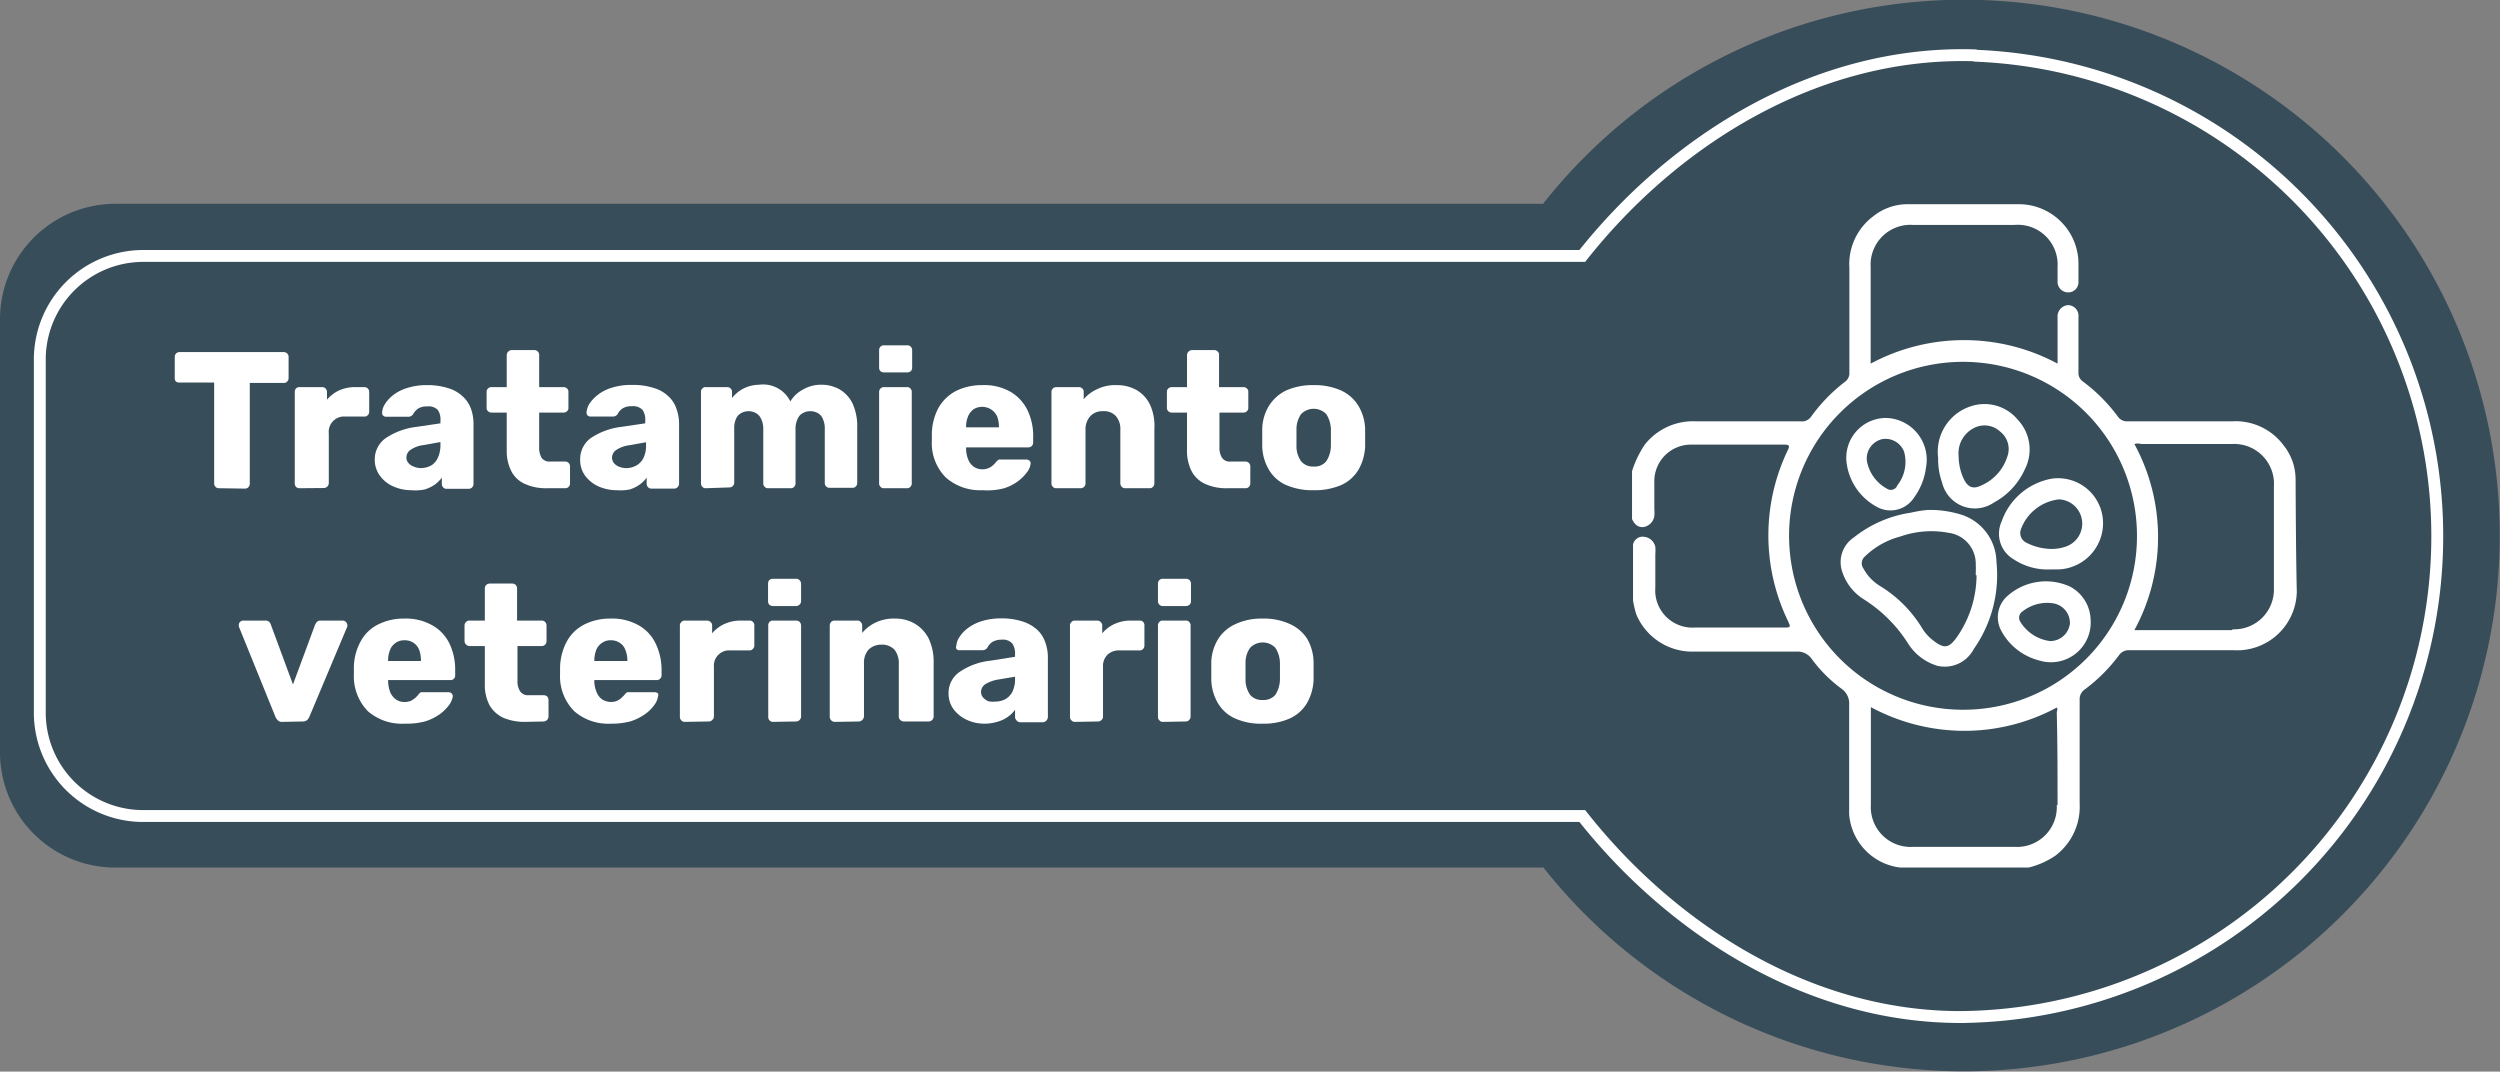 <?xml version="1.0" encoding="utf-8"?><svg id="Capa_1" data-name="Capa 1" xmlns="http://www.w3.org/2000/svg" viewBox="0 0 125.61 53.84"><rect x="0" y="0" width="125.61" height="53.84" fill="#808080" stroke="none"/><path d="M99.53,0a26.92,26.92,0,0,0-22,10.24H5.79A5.8,5.8,0,0,0,0,16.05V37.8a5.79,5.79,0,0,0,5.79,5.79H77.55A26.92,26.92,0,1,0,99.53,0Z" style="fill:#374d5a"/><path d="M11,24.53a.21.21,0,0,1-.17-.07.23.23,0,0,1-.07-.17V19.22H9a.24.24,0,0,1-.18-.07A.28.28,0,0,1,8.78,19V17.93A.24.24,0,0,1,9,17.69h5.26a.24.24,0,0,1,.24.24V19a.23.23,0,0,1-.07.17.21.21,0,0,1-.17.07H12.55v5.07a.28.28,0,0,1-.07.17.24.24,0,0,1-.18.07Z" style="fill:#fff"/><path d="M15.05,24.53a.24.24,0,0,1-.18-.07.27.27,0,0,1-.06-.17v-4.6a.27.27,0,0,1,.06-.17.24.24,0,0,1,.18-.07h1.12a.25.25,0,0,1,.19.07.28.28,0,0,1,.07.17v.39a1.79,1.79,0,0,1,.62-.47,2,2,0,0,1,.83-.16h.43a.24.24,0,0,1,.24.24v1a.23.23,0,0,1-.07.17.21.21,0,0,1-.17.07h-.95a.77.77,0,0,0-.84.85v2.5a.25.25,0,0,1-.08.17.24.24,0,0,1-.18.07Z" style="fill:#fff"/><path d="M20.68,24.63a2.2,2.2,0,0,1-.94-.2,1.61,1.61,0,0,1-.66-.54,1.34,1.34,0,0,1-.25-.78A1.3,1.3,0,0,1,19.4,22a3.53,3.53,0,0,1,1.51-.55l1.22-.18v-.14A.85.85,0,0,0,22,20.6a.64.64,0,0,0-.53-.18.83.83,0,0,0-.45.1.87.87,0,0,0-.27.3.29.29,0,0,1-.24.12h-1.1a.21.21,0,0,1-.16-.06.17.17,0,0,1-.05-.15.84.84,0,0,1,.13-.41,1.8,1.8,0,0,1,.4-.45,2.16,2.16,0,0,1,.71-.37,3.2,3.2,0,0,1,1-.15,3.41,3.41,0,0,1,1.07.15,1.79,1.79,0,0,1,.73.41,1.55,1.55,0,0,1,.42.62,2.22,2.22,0,0,1,.13.79v3a.24.24,0,0,1-.24.24H22.44a.21.21,0,0,1-.17-.07.23.23,0,0,1-.07-.17V24a1.82,1.82,0,0,1-.34.34,2,2,0,0,1-.51.25A2.22,2.22,0,0,1,20.68,24.63Zm.46-1.11a1.14,1.14,0,0,0,.52-.13A.88.88,0,0,0,22,23a1.53,1.53,0,0,0,.13-.65v-.14l-.83.15a1.47,1.47,0,0,0-.67.24.47.47,0,0,0-.21.38.4.4,0,0,0,.1.28.55.55,0,0,0,.26.18A.94.94,0,0,0,21.14,23.52Z" style="fill:#fff"/><path d="M27.49,24.53a2.54,2.54,0,0,1-1.08-.2,1.42,1.42,0,0,1-.7-.62,2.24,2.24,0,0,1-.25-1.1V20.73H24.7a.24.24,0,0,1-.18-.07.21.21,0,0,1-.07-.18v-.79a.21.21,0,0,1,.07-.17.24.24,0,0,1,.18-.07h.76V17.84a.26.26,0,0,1,.25-.25h1.13a.24.24,0,0,1,.18.07.25.25,0,0,1,.07.18v1.61h1.22a.24.24,0,0,1,.18.07.21.21,0,0,1,.07.17v.79a.21.21,0,0,1-.07.18.24.24,0,0,1-.18.07H27.09v1.74a1,1,0,0,0,.12.53.48.48,0,0,0,.43.19h.76a.24.24,0,0,1,.24.25v.85a.23.23,0,0,1-.07.17.21.21,0,0,1-.17.07Z" style="fill:#fff"/><path d="M31,24.63a2.24,2.24,0,0,1-.95-.2,1.75,1.75,0,0,1-.66-.54,1.33,1.33,0,0,1-.24-.78A1.3,1.3,0,0,1,29.7,22a3.49,3.49,0,0,1,1.5-.55l1.22-.18v-.14a.85.85,0,0,0-.14-.54.67.67,0,0,0-.54-.18.82.82,0,0,0-.44.1.71.71,0,0,0-.27.3.29.29,0,0,1-.25.12H29.69a.22.22,0,0,1-.17-.06.2.2,0,0,1-.05-.15,1,1,0,0,1,.13-.41,1.86,1.86,0,0,1,.41-.45,2.11,2.11,0,0,1,.7-.37,3.24,3.24,0,0,1,1.05-.15,3.43,3.43,0,0,1,1.08.15,1.79,1.79,0,0,1,.73.41,1.44,1.44,0,0,1,.41.62,2.22,2.22,0,0,1,.14.79v3a.25.25,0,0,1-.08.17.22.22,0,0,1-.17.07H32.74a.24.24,0,0,1-.18-.07.28.28,0,0,1-.07-.17V24a1.56,1.56,0,0,1-.34.34,1.8,1.8,0,0,1-.5.25A2.31,2.31,0,0,1,31,24.63Zm.46-1.11a1.07,1.07,0,0,0,.51-.13.88.88,0,0,0,.36-.38,1.39,1.39,0,0,0,.13-.65v-.14l-.83.15a1.52,1.52,0,0,0-.67.24.47.47,0,0,0-.21.38.45.45,0,0,0,.1.28.61.61,0,0,0,.26.18A1,1,0,0,0,31.44,23.52Z" style="fill:#fff"/><path d="M35.47,24.53a.21.21,0,0,1-.18-.07.23.23,0,0,1-.07-.17v-4.6a.21.21,0,0,1,.07-.17.21.21,0,0,1,.18-.07h1.06a.24.24,0,0,1,.25.24V20a1.77,1.77,0,0,1,.54-.46,1.82,1.82,0,0,1,.83-.21,1.52,1.52,0,0,1,1.56.84,1.61,1.61,0,0,1,.64-.6,1.79,1.79,0,0,1,.91-.24,1.87,1.87,0,0,1,.92.23,1.7,1.7,0,0,1,.65.7,2.75,2.75,0,0,1,.24,1.23v2.78a.23.23,0,0,1-.07.17.21.21,0,0,1-.17.07H41.69a.24.24,0,0,1-.18-.07.23.23,0,0,1-.07-.17V21.58a1.16,1.16,0,0,0-.1-.54.57.57,0,0,0-.26-.29.79.79,0,0,0-.38-.09.73.73,0,0,0-.35.09.55.55,0,0,0-.27.29,1.15,1.15,0,0,0-.11.54v2.71a.23.23,0,0,1-.07.17.21.21,0,0,1-.17.07H38.59a.21.21,0,0,1-.17-.07.23.23,0,0,1-.07-.17V21.58a1.15,1.15,0,0,0-.11-.54.64.64,0,0,0-.27-.29.77.77,0,0,0-.72,0A.59.59,0,0,0,37,21a1.13,1.13,0,0,0-.11.53v2.72a.24.24,0,0,1-.24.24Z" style="fill:#fff"/><path d="M44.41,18.71a.24.24,0,0,1-.17-.06.24.24,0,0,1-.07-.18v-.88a.23.23,0,0,1,.07-.17.21.21,0,0,1,.17-.07h1.17a.24.24,0,0,1,.18.07.23.23,0,0,1,.07.17v.88a.24.24,0,0,1-.07.18.28.28,0,0,1-.18.06Zm0,5.82a.21.21,0,0,1-.17-.07.23.23,0,0,1-.07-.17v-4.6a.24.24,0,0,1,.24-.24h1.15a.21.21,0,0,1,.18.07.21.21,0,0,1,.07.17v4.6a.23.23,0,0,1-.07.17.21.21,0,0,1-.18.07Z" style="fill:#fff"/><path d="M49.37,24.63A2.62,2.62,0,0,1,47.53,24a2.44,2.44,0,0,1-.71-1.85V21.8a2.86,2.86,0,0,1,.34-1.32,2.15,2.15,0,0,1,.88-.84,2.92,2.92,0,0,1,1.32-.29,2.67,2.67,0,0,1,1.42.34,2.18,2.18,0,0,1,.85.93A3,3,0,0,1,51.91,22v.24a.24.24,0,0,1-.24.24H48.54v.07a1.46,1.46,0,0,0,.1.52.85.85,0,0,0,.27.37.75.75,0,0,0,.45.14.81.81,0,0,0,.33-.07.86.86,0,0,0,.22-.15.79.79,0,0,0,.13-.14.52.52,0,0,1,.15-.13l.17,0h1.21a.23.23,0,0,1,.16.06.16.16,0,0,1,.05.15.8.8,0,0,1-.16.4,2.24,2.24,0,0,1-.46.47,2.33,2.33,0,0,1-.74.37A3.32,3.32,0,0,1,49.37,24.63Zm-.83-3.16h1.65v0a1.51,1.51,0,0,0-.09-.55.83.83,0,0,0-1.18-.36.84.84,0,0,0-.28.36,1.32,1.32,0,0,0-.1.55Z" style="fill:#fff"/><path d="M53.07,24.53a.21.21,0,0,1-.17-.07.23.23,0,0,1-.07-.17v-4.6a.24.24,0,0,1,.24-.24H54.2a.24.24,0,0,1,.18.07.21.21,0,0,1,.07.17v.37a1.89,1.89,0,0,1,.66-.5,2.07,2.07,0,0,1,1-.21,2,2,0,0,1,1,.25,1.71,1.71,0,0,1,.68.75A2.58,2.58,0,0,1,58,21.56v2.73a.23.23,0,0,1-.07.17.21.21,0,0,1-.17.07H56.54a.24.24,0,0,1-.18-.07.28.28,0,0,1-.07-.17V21.62a1,1,0,0,0-.22-.71.8.8,0,0,0-.65-.25.83.83,0,0,0-.64.25,1,1,0,0,0-.24.71v2.67a.24.24,0,0,1-.24.24Z" style="fill:#fff"/><path d="M61.67,24.53a2.54,2.54,0,0,1-1.08-.2,1.46,1.46,0,0,1-.7-.62,2.24,2.24,0,0,1-.25-1.1V20.73h-.76a.24.24,0,0,1-.18-.07.21.21,0,0,1-.07-.18v-.79a.21.21,0,0,1,.07-.17.24.24,0,0,1,.18-.07h.76V17.84a.26.26,0,0,1,.25-.25H61a.23.23,0,0,1,.18.07.21.21,0,0,1,.07.18v1.61h1.22a.24.24,0,0,1,.18.07.21.21,0,0,1,.07.17v.79a.21.21,0,0,1-.07.18.24.24,0,0,1-.18.07H61.27v1.74a.93.93,0,0,0,.13.53.46.46,0,0,0,.43.19h.75a.24.24,0,0,1,.24.25v.85a.23.23,0,0,1-.07.17.21.21,0,0,1-.17.07Z" style="fill:#fff"/><path d="M66,24.63a3.3,3.3,0,0,1-1.38-.26,1.89,1.89,0,0,1-.86-.76,2.44,2.44,0,0,1-.34-1.18c0-.13,0-.28,0-.44s0-.32,0-.44a2.31,2.31,0,0,1,.35-1.18,2.08,2.08,0,0,1,.87-.76A3.3,3.3,0,0,1,66,19.35a3.27,3.27,0,0,1,1.36.26,2,2,0,0,1,.88.76,2.41,2.41,0,0,1,.35,1.18c0,.12,0,.27,0,.44s0,.31,0,.44a2.55,2.55,0,0,1-.34,1.18,1.94,1.94,0,0,1-.86.76A3.35,3.35,0,0,1,66,24.63Zm0-1.19a.74.74,0,0,0,.64-.27,1.45,1.45,0,0,0,.23-.79c0-.1,0-.23,0-.39s0-.29,0-.39a1.48,1.48,0,0,0-.23-.79.88.88,0,0,0-1.27,0,1.33,1.33,0,0,0-.23.79c0,.1,0,.23,0,.39s0,.29,0,.39a1.3,1.3,0,0,0,.23.79A.75.75,0,0,0,66,23.44Z" style="fill:#fff"/><path d="M14.17,36.27a.26.26,0,0,1-.21-.08.52.52,0,0,1-.12-.17L12,31.48a.19.19,0,0,1,0-.08.2.2,0,0,1,.06-.15.22.22,0,0,1,.17-.07h1.1a.26.26,0,0,1,.2.07.34.34,0,0,1,.08.14l1.11,3,1.11-3a.55.55,0,0,1,.09-.14.26.26,0,0,1,.2-.07h1.1a.24.24,0,0,1,.23.22.19.19,0,0,1,0,.08L15.55,36a.5.5,0,0,1-.11.17.32.32,0,0,1-.23.08Z" style="fill:#fff"/><path d="M20.33,36.36a2.61,2.61,0,0,1-1.84-.62,2.51,2.51,0,0,1-.71-1.86v-.34a2.76,2.76,0,0,1,.35-1.33,2,2,0,0,1,.88-.84,2.84,2.84,0,0,1,1.31-.29,2.67,2.67,0,0,1,1.42.35,2.1,2.1,0,0,1,.85.92,3.06,3.06,0,0,1,.28,1.34v.24a.24.24,0,0,1-.06.17.24.24,0,0,1-.18.07H19.5v.07a1.72,1.72,0,0,0,.1.52.81.81,0,0,0,.28.37.7.7,0,0,0,.44.14.81.81,0,0,0,.33-.06,1.39,1.39,0,0,0,.22-.15l.14-.14a.36.36,0,0,1,.14-.14l.17,0h1.21a.21.21,0,0,1,.16.06.2.2,0,0,1,.06.15,1,1,0,0,1-.17.41,2.15,2.15,0,0,1-.45.46,2.63,2.63,0,0,1-.75.38A3.66,3.66,0,0,1,20.33,36.36Zm-.83-3.15h1.65v0a1.57,1.57,0,0,0-.09-.56.76.76,0,0,0-.28-.35.78.78,0,0,0-.46-.13.74.74,0,0,0-.44.13.76.76,0,0,0-.28.35,1.37,1.37,0,0,0-.1.56Z" style="fill:#fff"/><path d="M26.38,36.27a2.77,2.77,0,0,1-1.08-.2,1.58,1.58,0,0,1-.7-.63,2.21,2.21,0,0,1-.24-1.1V32.46H23.6a.26.26,0,0,1-.26-.24v-.79a.23.23,0,0,1,.08-.18.21.21,0,0,1,.18-.07h.76V29.57a.24.24,0,0,1,.07-.18.28.28,0,0,1,.17-.07h1.14a.24.24,0,0,1,.24.25v1.61H27.2a.25.25,0,0,1,.19.07.27.27,0,0,1,.07.18v.79a.24.24,0,0,1-.07.17.25.25,0,0,1-.19.07H26V34.2a.93.93,0,0,0,.13.53.47.47,0,0,0,.43.2h.75a.28.28,0,0,1,.18.06.29.29,0,0,1,.07.18V36a.26.26,0,0,1-.07.17.25.25,0,0,1-.18.08Z" style="fill:#fff"/><path d="M30.7,36.36a2.6,2.6,0,0,1-1.84-.62,2.48,2.48,0,0,1-.72-1.86v-.34a2.87,2.87,0,0,1,.35-1.33,2.09,2.09,0,0,1,.88-.84,2.89,2.89,0,0,1,1.32-.29,2.69,2.69,0,0,1,1.42.35,2.08,2.08,0,0,1,.84.92,3.06,3.06,0,0,1,.29,1.34v.24a.24.24,0,0,1-.25.24H29.86v.07a1.46,1.46,0,0,0,.11.52.8.8,0,0,0,.27.37.83.83,0,0,0,.77.08,1.39,1.39,0,0,0,.22-.15l.14-.14a.58.58,0,0,1,.14-.14l.17,0h1.21a.25.25,0,0,1,.17.06.17.17,0,0,1,0,.15.85.85,0,0,1-.17.41,1.93,1.93,0,0,1-.45.46,2.63,2.63,0,0,1-.75.38A3.64,3.64,0,0,1,30.7,36.36Zm-.84-3.15h1.66v0a1.37,1.37,0,0,0-.1-.56.7.7,0,0,0-.28-.35.77.77,0,0,0-.45-.13.72.72,0,0,0-.44.13.77.77,0,0,0-.29.35,1.56,1.56,0,0,0-.1.56Z" style="fill:#fff"/><path d="M34.4,36.27a.21.21,0,0,1-.17-.08.22.22,0,0,1-.07-.17V31.43a.21.21,0,0,1,.07-.17.21.21,0,0,1,.17-.08h1.12a.26.26,0,0,1,.19.08.21.21,0,0,1,.07.17v.39a1.79,1.79,0,0,1,.62-.47,2,2,0,0,1,.83-.17h.43a.21.21,0,0,1,.17.07.23.23,0,0,1,.07.18v1a.22.22,0,0,1-.07.17.21.21,0,0,1-.17.08h-.95a.77.77,0,0,0-.84.84V36a.23.23,0,0,1-.08.17.23.23,0,0,1-.18.08Z" style="fill:#fff"/><path d="M38.83,30.45a.29.29,0,0,1-.18-.07.26.26,0,0,1-.06-.18v-.88a.27.27,0,0,1,.06-.17.24.24,0,0,1,.18-.07H40a.21.21,0,0,1,.17.07.25.25,0,0,1,.08.17v.88a.23.23,0,0,1-.08.18.24.24,0,0,1-.17.07Zm0,5.82A.24.24,0,0,1,38.6,36V31.43a.26.26,0,0,1,.06-.18.24.24,0,0,1,.18-.07H40a.24.24,0,0,1,.18.07.27.27,0,0,1,.07.18V36a.26.26,0,0,1-.07.17.25.25,0,0,1-.18.08Z" style="fill:#fff"/><path d="M41.94,36.27a.25.25,0,0,1-.18-.08.26.26,0,0,1-.07-.17V31.43a.27.27,0,0,1,.07-.18.24.24,0,0,1,.18-.07h1.12a.21.21,0,0,1,.18.07.23.23,0,0,1,.08.18v.37a2,2,0,0,1,.65-.51,2.13,2.13,0,0,1,1-.21,1.93,1.93,0,0,1,1,.26,1.83,1.83,0,0,1,.69.74,2.74,2.74,0,0,1,.25,1.21V36a.26.26,0,0,1-.07.17.25.25,0,0,1-.18.08H45.4a.25.25,0,0,1-.17-.08.22.22,0,0,1-.07-.17V33.35a1.09,1.09,0,0,0-.22-.71.86.86,0,0,0-.65-.25.91.91,0,0,0-.65.25,1,1,0,0,0-.23.71V36a.28.28,0,0,1-.25.25Z" style="fill:#fff"/><path d="M49.51,36.36a2.07,2.07,0,0,1-.95-.2,1.75,1.75,0,0,1-.66-.54,1.32,1.32,0,0,1-.24-.77,1.27,1.27,0,0,1,.57-1.1,3.36,3.36,0,0,1,1.5-.55L51,33v-.14a.88.88,0,0,0-.14-.53.64.64,0,0,0-.54-.19.88.88,0,0,0-.45.11.73.73,0,0,0-.26.29.3.3,0,0,1-.25.13H48.22a.19.19,0,0,1-.17-.07.17.17,0,0,1,0-.15.89.89,0,0,1,.13-.4,1.72,1.72,0,0,1,.41-.46,2.31,2.31,0,0,1,.7-.37,3.24,3.24,0,0,1,1-.15,3.37,3.37,0,0,1,1.07.15,2,2,0,0,1,.74.41,1.5,1.5,0,0,1,.41.62,2.22,2.22,0,0,1,.14.79v3a.28.28,0,0,1-.25.25H51.27a.23.23,0,0,1-.18-.08A.26.26,0,0,1,51,36v-.34a1.37,1.37,0,0,1-.34.34,1.56,1.56,0,0,1-.5.25A2.31,2.31,0,0,1,49.51,36.36ZM50,35.25a1.07,1.07,0,0,0,.51-.12.88.88,0,0,0,.36-.38,1.44,1.44,0,0,0,.13-.66V34l-.83.14a1.82,1.82,0,0,0-.67.24.48.48,0,0,0-.21.38.43.43,0,0,0,.1.28.73.73,0,0,0,.26.19A1,1,0,0,0,50,35.25Z" style="fill:#fff"/><path d="M54,36.27a.21.21,0,0,1-.17-.08.22.22,0,0,1-.07-.17V31.43a.21.21,0,0,1,.07-.17.21.21,0,0,1,.17-.08h1.13a.25.25,0,0,1,.18.08.21.21,0,0,1,.07.17v.39a1.79,1.79,0,0,1,.62-.47,2,2,0,0,1,.83-.17h.43a.24.24,0,0,1,.18.07.26.26,0,0,1,.06.18v1a.24.24,0,0,1-.24.25h-1a.83.83,0,0,0-.62.22.81.81,0,0,0-.22.62V36a.22.22,0,0,1-.07.17.25.25,0,0,1-.18.08Z" style="fill:#fff"/><path d="M58.42,30.45a.24.24,0,0,1-.17-.07.23.23,0,0,1-.07-.18v-.88a.23.23,0,0,1,.07-.17.21.21,0,0,1,.17-.07H59.6a.24.24,0,0,1,.24.24v.88a.23.23,0,0,1-.07.18.28.28,0,0,1-.17.07Zm0,5.82a.21.21,0,0,1-.17-.08.22.22,0,0,1-.07-.17V31.43a.23.23,0,0,1,.07-.18.21.21,0,0,1,.17-.07h1.16a.21.21,0,0,1,.17.07.23.23,0,0,1,.07.18V36a.22.22,0,0,1-.07.17.21.21,0,0,1-.17.08Z" style="fill:#fff"/><path d="M63.44,36.36a3.15,3.15,0,0,1-1.38-.26,1.89,1.89,0,0,1-.86-.76,2.44,2.44,0,0,1-.34-1.18c0-.13,0-.28,0-.44s0-.31,0-.44a2.34,2.34,0,0,1,.35-1.18,2,2,0,0,1,.88-.75,3.07,3.07,0,0,1,1.35-.27,3.11,3.11,0,0,1,1.36.27,2,2,0,0,1,.88.75A2.44,2.44,0,0,1,66,33.28c0,.13,0,.27,0,.44s0,.31,0,.44a2.55,2.55,0,0,1-.34,1.18,1.94,1.94,0,0,1-.86.76A3.2,3.2,0,0,1,63.44,36.36Zm0-1.19a.77.77,0,0,0,.64-.26,1.49,1.49,0,0,0,.23-.8c0-.09,0-.22,0-.39s0-.29,0-.39a1.44,1.44,0,0,0-.23-.78.88.88,0,0,0-1.27,0,1.29,1.29,0,0,0-.23.78c0,.1,0,.23,0,.39s0,.3,0,.39a1.34,1.34,0,0,0,.23.8A.77.77,0,0,0,63.44,35.17Z" style="fill:#fff"/><path d="M99.22,2.78c-8-.25-15.15,4.3-19.72,10.08H7.19A5.2,5.2,0,0,0,2,18.06V35.79A5.19,5.19,0,0,0,7.19,41H79.5c4.42,5.6,11.27,10.1,19,10.1a24.16,24.16,0,0,0,.76-48.3Z" style="fill:none;stroke:#fff;stroke-miterlimit:10;stroke-width:0.597px"/><path d="M115.34,24.09a2.74,2.74,0,0,0-.6-1.71,3,3,0,0,0-2.6-1.21H106.9a.55.55,0,0,1-.49-.24,8.49,8.49,0,0,0-1.74-1.75.52.52,0,0,1-.24-.48c0-.92,0-1.85,0-2.77a.54.54,0,0,0-.51-.6.57.57,0,0,0-.54.61c0,.11,0,.22,0,.33v2a9.92,9.92,0,0,0-9.39,0V13.42a2,2,0,0,1,2.12-2.12h5.12a2,2,0,0,1,2.15,2.13c0,.24,0,.48,0,.72a.53.53,0,0,0,.53.54.51.51,0,0,0,.52-.54c0-.26,0-.53,0-.79a3,3,0,0,0-2.93-3.1c-1.88,0-3.77,0-5.66,0a2.74,2.74,0,0,0-1.71.6,3,3,0,0,0-1.21,2.6c0,1.75,0,3.49,0,5.24a.54.54,0,0,1-.23.49A8.44,8.44,0,0,0,91,20.93a.55.55,0,0,1-.52.24H85.23a3.09,3.09,0,0,0-2.59,1.17A5.22,5.22,0,0,0,82,23.67v2.41c.14.3.33.43.59.4a.66.66,0,0,0,.53-.55,2,2,0,0,0,0-.35c0-.45,0-.89,0-1.34A1.84,1.84,0,0,1,85,22.34c1.55,0,3.1,0,4.65,0,.24,0,.29.05.18.27a9.88,9.88,0,0,0,0,8.58c.15.33.15.34-.21.34H85.17a1.87,1.87,0,0,1-2-2c0-.57,0-1.13,0-1.7a2,2,0,0,0,0-.35.64.64,0,0,0-.57-.51.49.49,0,0,0-.55.4v2.8a5.32,5.32,0,0,0,.16.69,3.05,3.05,0,0,0,2.77,1.88h5.27a.86.86,0,0,1,.78.37,7,7,0,0,0,1.49,1.49.9.9,0,0,1,.39.8c0,1.76,0,3.51,0,5.27a2.39,2.39,0,0,0,.06.65,2.92,2.92,0,0,0,2.51,2.27h6.44a4.12,4.12,0,0,0,1.34-.59,3.08,3.08,0,0,0,1.23-2.62c0-1.74,0-3.47,0-5.21a.6.6,0,0,1,.27-.54,8.3,8.3,0,0,0,1.7-1.7.6.6,0,0,1,.54-.26c1.75,0,3.49,0,5.24,0a3,3,0,0,0,3.16-2.93C115.36,27.87,115.35,26,115.34,24.09Zm-12,16.36a2,2,0,0,1-2.12,2.1H96.12A2,2,0,0,1,94,40.43v-4.9a9.91,9.91,0,0,0,4.7,1.19,9.8,9.8,0,0,0,4.64-1.17c.07.08,0,.17,0,.25C103.38,37.35,103.38,38.9,103.38,40.45Zm-4.73-4.79a8.74,8.74,0,1,1,8.76-8.7A8.72,8.72,0,0,1,98.65,35.66Zm13.53-4h-4.9a9.78,9.78,0,0,0,0-9.35.58.58,0,0,1,.34,0h4.55a2,2,0,0,1,2.12,2.13v5.11A2,2,0,0,1,112.18,31.62Z" style="fill:#fff"/><path d="M100.31,28.23a2.54,2.54,0,0,0-1.7-2.35A5.34,5.34,0,0,0,97,25.62c-.31,0-.68.07-1,.14A6,6,0,0,0,93.15,27a1.49,1.49,0,0,0-.61,1.66,2.56,2.56,0,0,0,1.07,1.43,7.16,7.16,0,0,1,2.29,2.29,2.65,2.65,0,0,0,1.43,1.07,1.64,1.64,0,0,0,1.84-.84A6.47,6.47,0,0,0,100.31,28.23Zm-1,.67A5.48,5.48,0,0,1,98.33,32c-.41.58-.65.61-1.21.17a2.22,2.22,0,0,1-.54-.6,6.35,6.35,0,0,0-2.14-2.14,2.31,2.31,0,0,1-.81-.86.45.45,0,0,1,.07-.61,4,4,0,0,1,1.77-1,4.68,4.68,0,0,1,2.43-.19,1.57,1.57,0,0,1,1.37,1.6C99.28,28.55,99.27,28.72,99.27,28.9Z" style="fill:#fff"/><path d="M103.09,24.05a3.28,3.28,0,0,0-2.52,2.15,1.49,1.49,0,0,0,.6,1.9,3.1,3.1,0,0,0,1.87.51c.13,0,.26,0,.39,0a2.33,2.33,0,0,0,2.23-2.16A2.26,2.26,0,0,0,103.09,24.05Zm.74,3.4a2.15,2.15,0,0,1-.81.13,2.81,2.81,0,0,1-1.2-.31.54.54,0,0,1-.28-.68,2.31,2.31,0,0,1,1.92-1.5,1.22,1.22,0,0,1,.37,2.36Z" style="fill:#fff"/><path d="M101.39,21.1A2.17,2.17,0,0,0,99,20.42,2.4,2.4,0,0,0,97.38,23a3.48,3.48,0,0,0,.2,1.25,1.69,1.69,0,0,0,2.6,1,3.53,3.53,0,0,0,1.56-1.68A2.17,2.17,0,0,0,101.39,21.1Zm-.53,1.83a2.36,2.36,0,0,1-1.33,1.47c-.4.19-.66.08-.86-.33a2.72,2.72,0,0,1-.26-1.15,1.42,1.42,0,0,1,.78-1.42,1.15,1.15,0,0,1,1.3.18A1.11,1.11,0,0,1,100.86,22.93Z" style="fill:#fff"/><path d="M104,29.47a2.91,2.91,0,0,0-3.21.54,1.43,1.43,0,0,0-.24,1.68,3,3,0,0,0,1.89,1.49,2,2,0,0,0,2.6-2.07A1.94,1.94,0,0,0,104,29.47Zm0,1.87a1,1,0,0,1-1,.87,2.07,2.07,0,0,1-1.51-1,.38.38,0,0,1,.13-.49,2,2,0,0,1,1.58-.4A1,1,0,0,1,104,31.34Z" style="fill:#fff"/><path d="M94.78,21a2,2,0,0,0-2,2.25,2.93,2.93,0,0,0,1.49,2.2A1.41,1.41,0,0,0,96.17,25a3.25,3.25,0,0,0,.6-1.51A2.1,2.1,0,0,0,94.78,21Zm.53,3.43a.35.35,0,0,1-.51.12,2,2,0,0,1-1-1.39,1,1,0,0,1,.79-1.1,1,1,0,0,1,1.08.64A1.9,1.9,0,0,1,95.31,24.41Z" style="fill:#fff"/></svg>